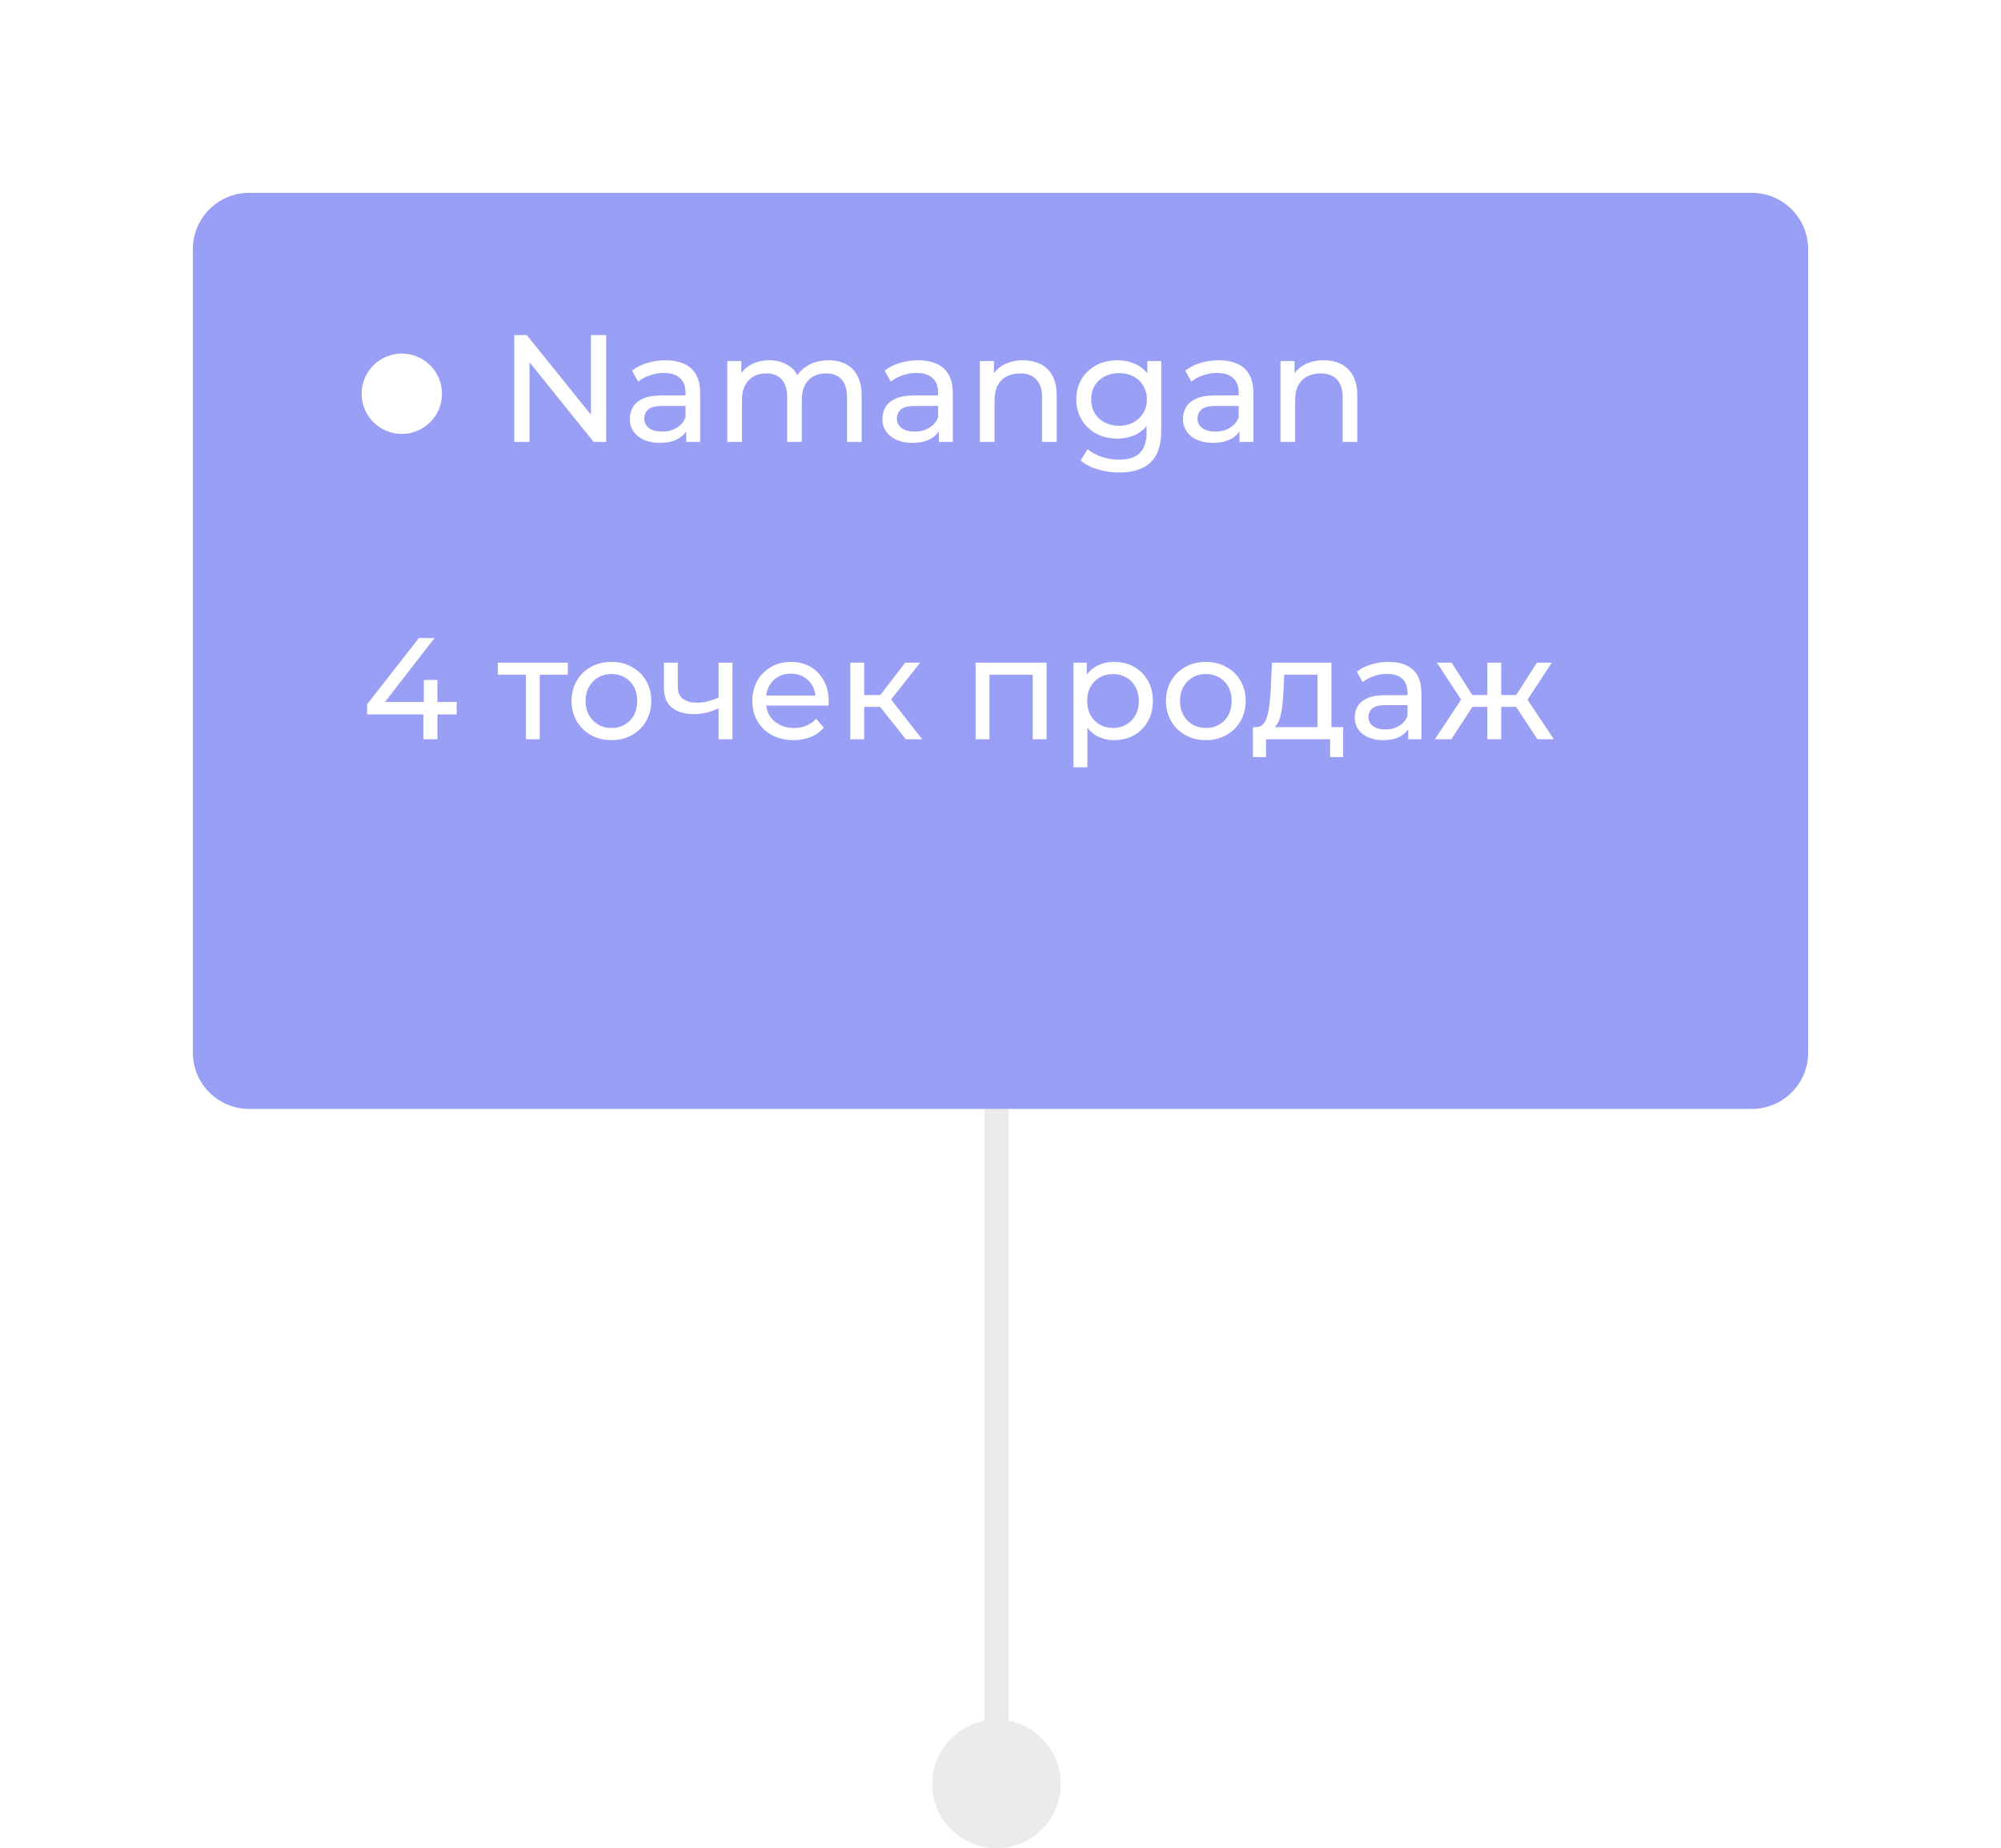 <?xml version="1.0" encoding="UTF-8"?> <svg xmlns="http://www.w3.org/2000/svg" width="249" height="230" viewBox="0 0 249 230" fill="none"><path d="M116 222C116 226.418 119.582 230 124 230C128.418 230 132 226.418 132 222C132 217.582 128.418 214 124 214C119.582 214 116 217.582 116 222ZM125.5 222V136H122.5V222H125.5Z" fill="#EBEBEB"></path><g filter="url(#filter0_d_218_204)"><path d="M23 29C23 25.134 26.134 22 30 22H180C180 22 184.266 22 187 22C189.734 22 194 22 194 22H217C220.866 22 224 25.134 224 29V129C224 132.866 220.866 136 217 136H30C26.134 136 23 132.866 23 129V29Z" fill="#989FF4"></path></g><path d="M45.684 88.904V87.644L52.128 79.4H54.072L47.682 87.644L46.764 87.356H56.826V88.904H45.684ZM52.686 92V88.904L52.74 87.356V84.62H54.432V92H52.686ZM65.439 92V83.522L65.871 83.972H61.947V82.46H70.659V83.972H66.753L67.167 83.522V92H65.439ZM76.09 92.108C75.13 92.108 74.278 91.898 73.534 91.478C72.79 91.058 72.202 90.482 71.77 89.75C71.338 89.006 71.122 88.166 71.122 87.23C71.122 86.282 71.338 85.442 71.77 84.71C72.202 83.978 72.79 83.408 73.534 83C74.278 82.58 75.13 82.37 76.09 82.37C77.038 82.37 77.884 82.58 78.628 83C79.384 83.408 79.972 83.978 80.392 84.71C80.824 85.43 81.04 86.27 81.04 87.23C81.04 88.178 80.824 89.018 80.392 89.75C79.972 90.482 79.384 91.058 78.628 91.478C77.884 91.898 77.038 92.108 76.09 92.108ZM76.09 90.596C76.702 90.596 77.248 90.458 77.728 90.182C78.22 89.906 78.604 89.516 78.88 89.012C79.156 88.496 79.294 87.902 79.294 87.23C79.294 86.546 79.156 85.958 78.88 85.466C78.604 84.962 78.22 84.572 77.728 84.296C77.248 84.02 76.702 83.882 76.09 83.882C75.478 83.882 74.932 84.02 74.452 84.296C73.972 84.572 73.588 84.962 73.3 85.466C73.012 85.958 72.868 86.546 72.868 87.23C72.868 87.902 73.012 88.496 73.3 89.012C73.588 89.516 73.972 89.906 74.452 90.182C74.932 90.458 75.478 90.596 76.09 90.596ZM89.547 88.094C89.043 88.334 88.521 88.526 87.981 88.67C87.453 88.802 86.907 88.868 86.343 88.868C85.191 88.868 84.279 88.598 83.607 88.058C82.947 87.518 82.617 86.684 82.617 85.556V82.46H84.345V85.448C84.345 86.132 84.555 86.636 84.975 86.96C85.407 87.284 85.983 87.446 86.703 87.446C87.159 87.446 87.627 87.386 88.107 87.266C88.599 87.146 89.079 86.978 89.547 86.762V88.094ZM89.421 92V82.46H91.149V92H89.421ZM98.752 92.108C97.732 92.108 96.832 91.898 96.052 91.478C95.284 91.058 94.684 90.482 94.252 89.75C93.832 89.018 93.622 88.178 93.622 87.23C93.622 86.282 93.826 85.442 94.234 84.71C94.654 83.978 95.224 83.408 95.944 83C96.676 82.58 97.498 82.37 98.41 82.37C99.334 82.37 100.15 82.574 100.858 82.982C101.566 83.39 102.118 83.966 102.514 84.71C102.922 85.442 103.126 86.3 103.126 87.284C103.126 87.356 103.12 87.44 103.108 87.536C103.108 87.632 103.102 87.722 103.09 87.806H94.972V86.564H102.19L101.488 86.996C101.5 86.384 101.374 85.838 101.11 85.358C100.846 84.878 100.48 84.506 100.012 84.242C99.556 83.966 99.022 83.828 98.41 83.828C97.81 83.828 97.276 83.966 96.808 84.242C96.34 84.506 95.974 84.884 95.71 85.376C95.446 85.856 95.314 86.408 95.314 87.032V87.32C95.314 87.956 95.458 88.526 95.746 89.03C96.046 89.522 96.46 89.906 96.988 90.182C97.516 90.458 98.122 90.596 98.806 90.596C99.37 90.596 99.88 90.5 100.336 90.308C100.804 90.116 101.212 89.828 101.56 89.444L102.514 90.56C102.082 91.064 101.542 91.448 100.894 91.712C100.258 91.976 99.544 92.108 98.752 92.108ZM112.719 92L109.029 87.356L110.451 86.492L114.753 92H112.719ZM105.807 92V82.46H107.535V92H105.807ZM107.013 87.968V86.492H110.163V87.968H107.013ZM110.595 87.428L108.993 87.212L112.647 82.46H114.501L110.595 87.428ZM121.399 92V82.46H130.237V92H128.509V83.54L128.923 83.972H122.713L123.127 83.54V92H121.399ZM138.638 92.108C137.846 92.108 137.12 91.928 136.46 91.568C135.812 91.196 135.29 90.65 134.894 89.93C134.51 89.21 134.318 88.31 134.318 87.23C134.318 86.15 134.504 85.25 134.876 84.53C135.26 83.81 135.776 83.27 136.424 82.91C137.084 82.55 137.822 82.37 138.638 82.37C139.574 82.37 140.402 82.574 141.122 82.982C141.842 83.39 142.412 83.96 142.832 84.692C143.252 85.412 143.462 86.258 143.462 87.23C143.462 88.202 143.252 89.054 142.832 89.786C142.412 90.518 141.842 91.088 141.122 91.496C140.402 91.904 139.574 92.108 138.638 92.108ZM133.58 95.492V82.46H135.236V85.034L135.128 87.248L135.308 89.462V95.492H133.58ZM138.494 90.596C139.106 90.596 139.652 90.458 140.132 90.182C140.624 89.906 141.008 89.516 141.284 89.012C141.572 88.496 141.716 87.902 141.716 87.23C141.716 86.546 141.572 85.958 141.284 85.466C141.008 84.962 140.624 84.572 140.132 84.296C139.652 84.02 139.106 83.882 138.494 83.882C137.894 83.882 137.348 84.02 136.856 84.296C136.376 84.572 135.992 84.962 135.704 85.466C135.428 85.958 135.29 86.546 135.29 87.23C135.29 87.902 135.428 88.496 135.704 89.012C135.992 89.516 136.376 89.906 136.856 90.182C137.348 90.458 137.894 90.596 138.494 90.596ZM150.059 92.108C149.099 92.108 148.247 91.898 147.503 91.478C146.759 91.058 146.171 90.482 145.739 89.75C145.307 89.006 145.091 88.166 145.091 87.23C145.091 86.282 145.307 85.442 145.739 84.71C146.171 83.978 146.759 83.408 147.503 83C148.247 82.58 149.099 82.37 150.059 82.37C151.007 82.37 151.853 82.58 152.597 83C153.353 83.408 153.941 83.978 154.361 84.71C154.793 85.43 155.009 86.27 155.009 87.23C155.009 88.178 154.793 89.018 154.361 89.75C153.941 90.482 153.353 91.058 152.597 91.478C151.853 91.898 151.007 92.108 150.059 92.108ZM150.059 90.596C150.671 90.596 151.217 90.458 151.697 90.182C152.189 89.906 152.573 89.516 152.849 89.012C153.125 88.496 153.263 87.902 153.263 87.23C153.263 86.546 153.125 85.958 152.849 85.466C152.573 84.962 152.189 84.572 151.697 84.296C151.217 84.02 150.671 83.882 150.059 83.882C149.447 83.882 148.901 84.02 148.421 84.296C147.941 84.572 147.557 84.962 147.269 85.466C146.981 85.958 146.837 86.546 146.837 87.23C146.837 87.902 146.981 88.496 147.269 89.012C147.557 89.516 147.941 89.906 148.421 90.182C148.901 90.458 149.447 90.596 150.059 90.596ZM163.95 91.19V83.972H159.81L159.72 85.808C159.696 86.408 159.654 86.99 159.594 87.554C159.546 88.106 159.462 88.616 159.342 89.084C159.234 89.552 159.072 89.936 158.856 90.236C158.64 90.536 158.352 90.722 157.992 90.794L156.282 90.488C156.654 90.5 156.954 90.38 157.182 90.128C157.41 89.864 157.584 89.504 157.704 89.048C157.836 88.592 157.932 88.076 157.992 87.5C158.052 86.912 158.1 86.306 158.136 85.682L158.28 82.46H165.678V91.19H163.95ZM155.904 94.214V90.488H167.136V94.214H165.516V92H157.542V94.214H155.904ZM175.237 92V89.984L175.147 89.606V86.168C175.147 85.436 174.931 84.872 174.499 84.476C174.079 84.068 173.443 83.864 172.591 83.864C172.027 83.864 171.475 83.96 170.935 84.152C170.395 84.332 169.939 84.578 169.567 84.89L168.847 83.594C169.339 83.198 169.927 82.898 170.611 82.694C171.307 82.478 172.033 82.37 172.789 82.37C174.097 82.37 175.105 82.688 175.813 83.324C176.521 83.96 176.875 84.932 176.875 86.24V92H175.237ZM172.105 92.108C171.397 92.108 170.773 91.988 170.233 91.748C169.705 91.508 169.297 91.178 169.009 90.758C168.721 90.326 168.577 89.84 168.577 89.3C168.577 88.784 168.697 88.316 168.937 87.896C169.189 87.476 169.591 87.14 170.143 86.888C170.707 86.636 171.463 86.51 172.411 86.51H175.435V87.752H172.483C171.619 87.752 171.037 87.896 170.737 88.184C170.437 88.472 170.287 88.82 170.287 89.228C170.287 89.696 170.473 90.074 170.845 90.362C171.217 90.638 171.733 90.776 172.393 90.776C173.041 90.776 173.605 90.632 174.085 90.344C174.577 90.056 174.931 89.636 175.147 89.084L175.489 90.272C175.261 90.836 174.859 91.286 174.283 91.622C173.707 91.946 172.981 92.108 172.105 92.108ZM191.309 92L188.267 87.356L189.689 86.492L193.361 92H191.309ZM186.287 87.968V86.492H189.383V87.968H186.287ZM189.851 87.428L188.213 87.212L191.255 82.46H193.109L189.851 87.428ZM180.599 92H178.547L182.201 86.492L183.623 87.356L180.599 92ZM186.809 92H185.081V82.46H186.809V92ZM185.603 87.968H182.525V86.492H185.603V87.968ZM182.057 87.428L178.799 82.46H180.635L183.677 87.212L182.057 87.428Z" fill="white"></path><path d="M63.995 55V41.7H65.553L74.35 52.625H73.533V41.7H75.433V55H73.875L65.078 44.075H65.895V55H63.995ZM85.399 55V52.872L85.304 52.473V48.844C85.304 48.071 85.076 47.476 84.62 47.058C84.177 46.627 83.505 46.412 82.606 46.412C82.011 46.412 81.428 46.513 80.858 46.716C80.288 46.906 79.807 47.166 79.414 47.495L78.654 46.127C79.173 45.709 79.794 45.392 80.516 45.177C81.251 44.949 82.017 44.835 82.815 44.835C84.196 44.835 85.26 45.171 86.007 45.842C86.754 46.513 87.128 47.539 87.128 48.92V55H85.399ZM82.093 55.114C81.346 55.114 80.687 54.987 80.117 54.734C79.56 54.481 79.129 54.132 78.825 53.689C78.521 53.233 78.369 52.72 78.369 52.15C78.369 51.605 78.496 51.111 78.749 50.668C79.015 50.225 79.439 49.87 80.022 49.604C80.617 49.338 81.415 49.205 82.416 49.205H85.608V50.516H82.492C81.58 50.516 80.966 50.668 80.649 50.972C80.332 51.276 80.174 51.643 80.174 52.074C80.174 52.568 80.37 52.967 80.763 53.271C81.156 53.562 81.7 53.708 82.397 53.708C83.081 53.708 83.676 53.556 84.183 53.252C84.702 52.948 85.076 52.505 85.304 51.922L85.665 53.176C85.424 53.771 85 54.246 84.392 54.601C83.784 54.943 83.018 55.114 82.093 55.114ZM103.1 44.835C103.911 44.835 104.627 44.993 105.247 45.31C105.868 45.627 106.349 46.108 106.691 46.754C107.046 47.4 107.223 48.217 107.223 49.205V55H105.399V49.414C105.399 48.439 105.171 47.704 104.715 47.21C104.259 46.716 103.62 46.469 102.796 46.469C102.188 46.469 101.656 46.596 101.2 46.849C100.744 47.102 100.39 47.476 100.136 47.97C99.896 48.464 99.775 49.078 99.775 49.813V55H97.951V49.414C97.951 48.439 97.723 47.704 97.267 47.21C96.824 46.716 96.184 46.469 95.348 46.469C94.753 46.469 94.227 46.596 93.771 46.849C93.315 47.102 92.961 47.476 92.707 47.97C92.454 48.464 92.327 49.078 92.327 49.813V55H90.503V44.93H92.251V47.609L91.966 46.925C92.283 46.266 92.771 45.753 93.429 45.386C94.088 45.019 94.854 44.835 95.728 44.835C96.691 44.835 97.521 45.076 98.217 45.557C98.914 46.026 99.37 46.741 99.585 47.704L98.844 47.4C99.148 46.627 99.68 46.007 100.44 45.538C101.2 45.069 102.087 44.835 103.1 44.835ZM116.831 55V52.872L116.736 52.473V48.844C116.736 48.071 116.508 47.476 116.052 47.058C115.608 46.627 114.937 46.412 114.038 46.412C113.442 46.412 112.86 46.513 112.29 46.716C111.72 46.906 111.238 47.166 110.846 47.495L110.086 46.127C110.605 45.709 111.226 45.392 111.948 45.177C112.682 44.949 113.449 44.835 114.247 44.835C115.627 44.835 116.691 45.171 117.439 45.842C118.186 46.513 118.56 47.539 118.56 48.92V55H116.831ZM113.525 55.114C112.777 55.114 112.119 54.987 111.549 54.734C110.991 54.481 110.561 54.132 110.257 53.689C109.953 53.233 109.801 52.72 109.801 52.15C109.801 51.605 109.927 51.111 110.181 50.668C110.447 50.225 110.871 49.87 111.454 49.604C112.049 49.338 112.847 49.205 113.848 49.205H117.04V50.516H113.924C113.012 50.516 112.397 50.668 112.081 50.972C111.764 51.276 111.606 51.643 111.606 52.074C111.606 52.568 111.802 52.967 112.195 53.271C112.587 53.562 113.132 53.708 113.829 53.708C114.513 53.708 115.108 53.556 115.615 53.252C116.134 52.948 116.508 52.505 116.736 51.922L117.097 53.176C116.856 53.771 116.432 54.246 115.824 54.601C115.216 54.943 114.449 55.114 113.525 55.114ZM127.312 44.835C128.135 44.835 128.857 44.993 129.478 45.31C130.111 45.627 130.605 46.108 130.96 46.754C131.315 47.4 131.492 48.217 131.492 49.205V55H129.668V49.414C129.668 48.439 129.427 47.704 128.946 47.21C128.477 46.716 127.812 46.469 126.951 46.469C126.305 46.469 125.741 46.596 125.26 46.849C124.779 47.102 124.405 47.476 124.139 47.97C123.886 48.464 123.759 49.078 123.759 49.813V55H121.935V44.93H123.683V47.647L123.398 46.925C123.727 46.266 124.234 45.753 124.918 45.386C125.602 45.019 126.4 44.835 127.312 44.835ZM139.276 58.8C138.351 58.8 137.452 58.667 136.578 58.401C135.716 58.148 135.013 57.78 134.469 57.299L135.343 55.893C135.811 56.298 136.388 56.615 137.072 56.843C137.756 57.084 138.471 57.204 139.219 57.204C140.409 57.204 141.283 56.925 141.841 56.368C142.398 55.811 142.677 54.962 142.677 53.822V51.694L142.867 49.699L142.772 47.685V44.93H144.501V53.632C144.501 55.405 144.057 56.71 143.171 57.546C142.284 58.382 140.986 58.8 139.276 58.8ZM139.048 54.582C138.072 54.582 137.198 54.379 136.426 53.974C135.666 53.556 135.058 52.98 134.602 52.245C134.158 51.51 133.937 50.662 133.937 49.699C133.937 48.724 134.158 47.875 134.602 47.153C135.058 46.418 135.666 45.848 136.426 45.443C137.198 45.038 138.072 44.835 139.048 44.835C139.909 44.835 140.694 45.012 141.404 45.367C142.113 45.709 142.677 46.241 143.095 46.963C143.525 47.685 143.741 48.597 143.741 49.699C143.741 50.788 143.525 51.694 143.095 52.416C142.677 53.138 142.113 53.683 141.404 54.05C140.694 54.405 139.909 54.582 139.048 54.582ZM139.257 52.986C139.928 52.986 140.523 52.847 141.043 52.568C141.562 52.289 141.967 51.903 142.259 51.409C142.563 50.915 142.715 50.345 142.715 49.699C142.715 49.053 142.563 48.483 142.259 47.989C141.967 47.495 141.562 47.115 141.043 46.849C140.523 46.57 139.928 46.431 139.257 46.431C138.585 46.431 137.984 46.57 137.452 46.849C136.932 47.115 136.521 47.495 136.217 47.989C135.925 48.483 135.78 49.053 135.78 49.699C135.78 50.345 135.925 50.915 136.217 51.409C136.521 51.903 136.932 52.289 137.452 52.568C137.984 52.847 138.585 52.986 139.257 52.986ZM154.237 55V52.872L154.142 52.473V48.844C154.142 48.071 153.914 47.476 153.458 47.058C153.015 46.627 152.343 46.412 151.444 46.412C150.849 46.412 150.266 46.513 149.696 46.716C149.126 46.906 148.645 47.166 148.252 47.495L147.492 46.127C148.011 45.709 148.632 45.392 149.354 45.177C150.089 44.949 150.855 44.835 151.653 44.835C153.034 44.835 154.098 45.171 154.845 45.842C155.592 46.513 155.966 47.539 155.966 48.92V55H154.237ZM150.931 55.114C150.184 55.114 149.525 54.987 148.955 54.734C148.398 54.481 147.967 54.132 147.663 53.689C147.359 53.233 147.207 52.72 147.207 52.15C147.207 51.605 147.334 51.111 147.587 50.668C147.853 50.225 148.277 49.87 148.86 49.604C149.455 49.338 150.253 49.205 151.254 49.205H154.446V50.516H151.33C150.418 50.516 149.804 50.668 149.487 50.972C149.17 51.276 149.012 51.643 149.012 52.074C149.012 52.568 149.208 52.967 149.601 53.271C149.994 53.562 150.538 53.708 151.235 53.708C151.919 53.708 152.514 53.556 153.021 53.252C153.54 52.948 153.914 52.505 154.142 51.922L154.503 53.176C154.262 53.771 153.838 54.246 153.23 54.601C152.622 54.943 151.856 55.114 150.931 55.114ZM164.718 44.835C165.542 44.835 166.264 44.993 166.884 45.31C167.518 45.627 168.012 46.108 168.366 46.754C168.721 47.4 168.898 48.217 168.898 49.205V55H167.074V49.414C167.074 48.439 166.834 47.704 166.352 47.21C165.884 46.716 165.219 46.469 164.357 46.469C163.711 46.469 163.148 46.596 162.666 46.849C162.185 47.102 161.811 47.476 161.545 47.97C161.292 48.464 161.165 49.078 161.165 49.813V55H159.341V44.93H161.089V47.647L160.804 46.925C161.134 46.266 161.64 45.753 162.324 45.386C163.008 45.019 163.806 44.835 164.718 44.835Z" fill="white"></path><circle cx="50" cy="49" r="5" fill="white"></circle><defs><filter id="filter0_d_218_204" x="0.9" y="0.9" width="247.2" height="160.2" filterUnits="userSpaceOnUse" color-interpolation-filters="sRGB"><feFlood flood-opacity="0" result="BackgroundImageFix"></feFlood><feColorMatrix in="SourceAlpha" type="matrix" values="0 0 0 0 0 0 0 0 0 0 0 0 0 0 0 0 0 0 127 0" result="hardAlpha"></feColorMatrix><feOffset dx="1" dy="2"></feOffset><feGaussianBlur stdDeviation="11.55"></feGaussianBlur><feComposite in2="hardAlpha" operator="out"></feComposite><feColorMatrix type="matrix" values="0 0 0 0 0 0 0 0 0 0 0 0 0 0 0 0 0 0 0.07 0"></feColorMatrix><feBlend mode="normal" in2="BackgroundImageFix" result="effect1_dropShadow_218_204"></feBlend><feBlend mode="normal" in="SourceGraphic" in2="effect1_dropShadow_218_204" result="shape"></feBlend></filter></defs></svg> 